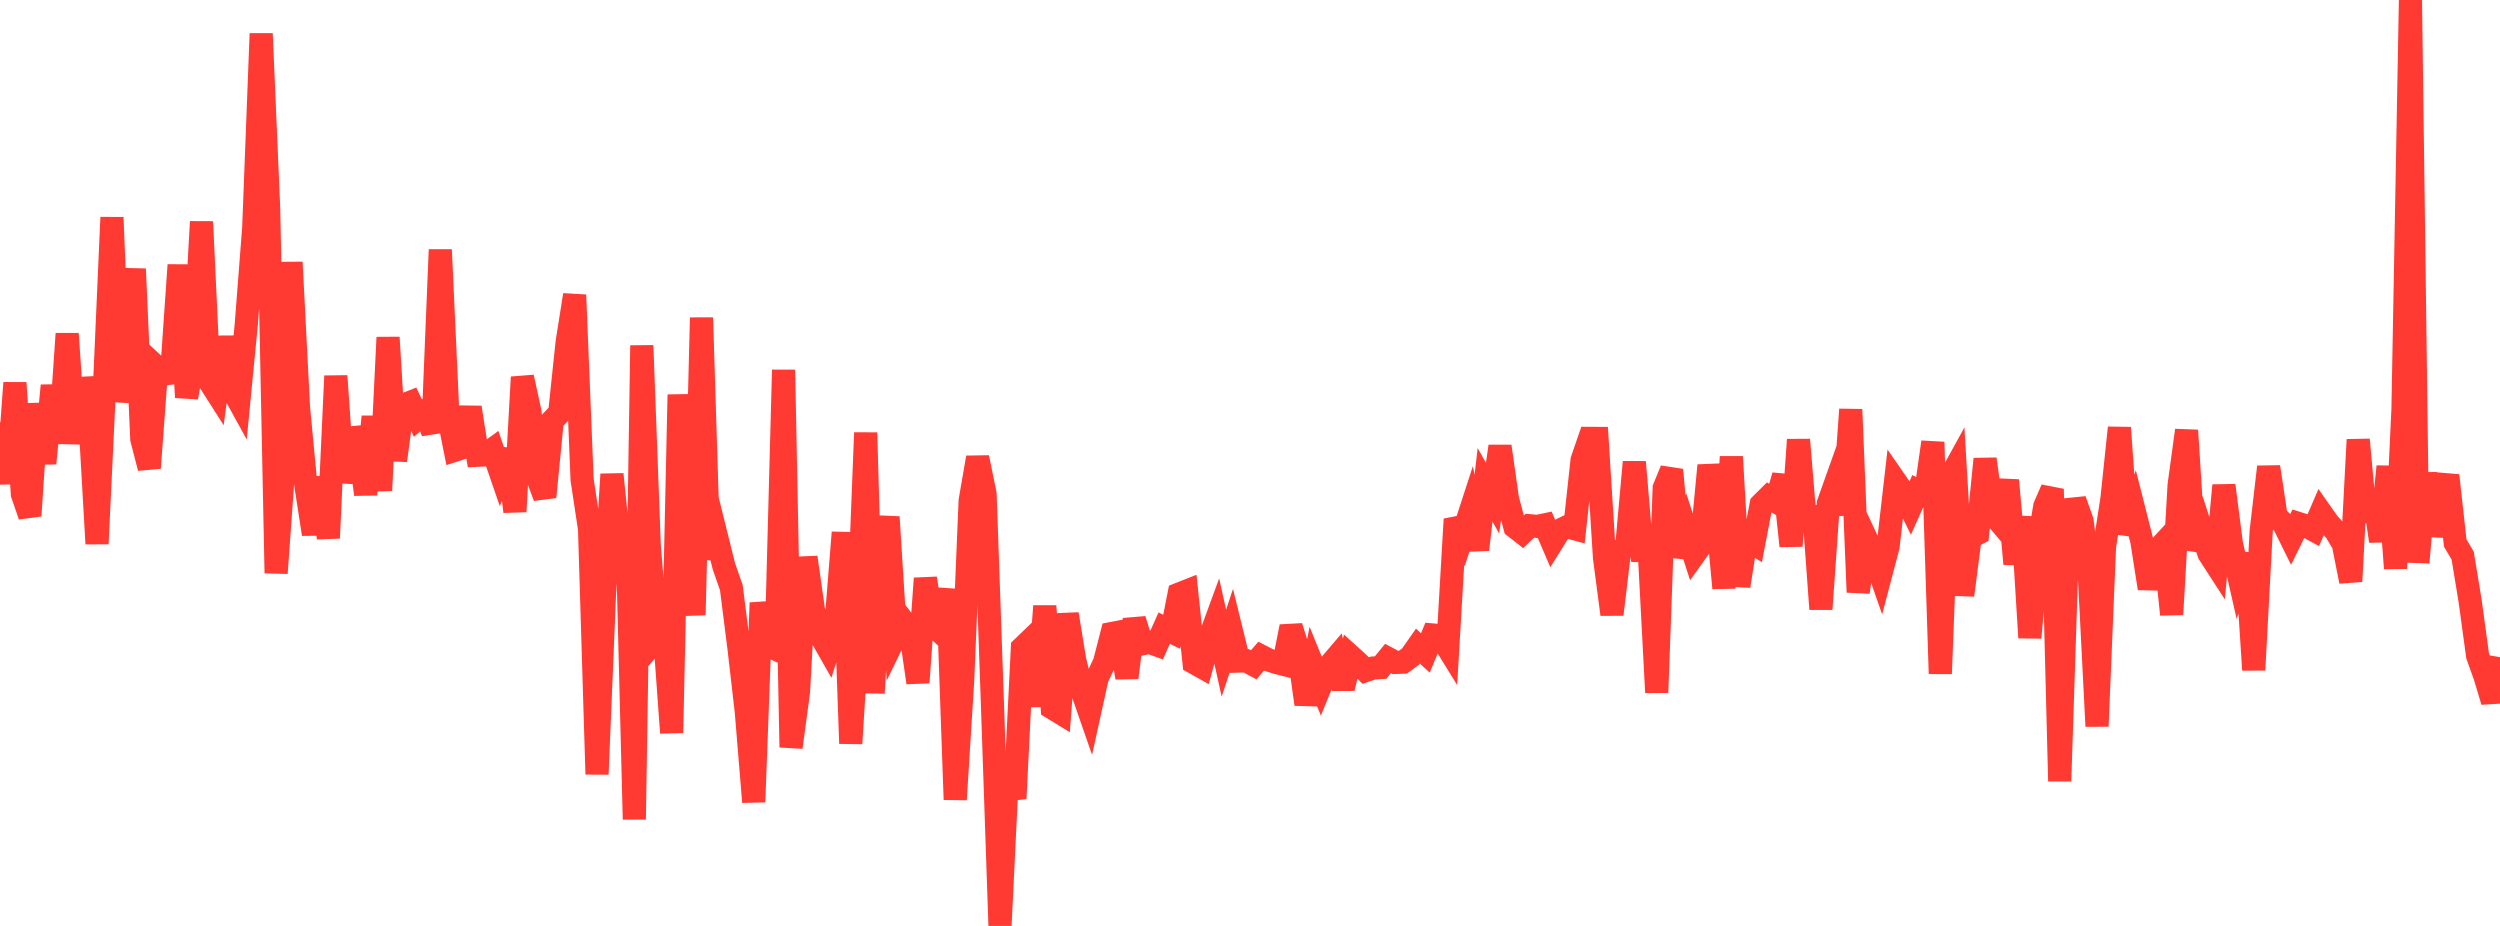 <?xml version="1.0" standalone="no"?>
<!DOCTYPE svg PUBLIC "-//W3C//DTD SVG 1.1//EN" "http://www.w3.org/Graphics/SVG/1.1/DTD/svg11.dtd">

<svg width="135" height="50" viewBox="0 0 135 50" preserveAspectRatio="none" 
  xmlns="http://www.w3.org/2000/svg"
  xmlns:xlink="http://www.w3.org/1999/xlink">


<polyline points="0.0, 22.799 0.403, 26.102 0.806, 20.675 1.209, 26.681 1.612, 27.85 2.015, 21.808 2.418, 25.021 2.821, 20.822 3.224, 23.925 3.627, 18.02 4.03, 23.943 4.433, 20.443 4.836, 22.317 5.239, 29.363 5.642, 20.91 6.045, 11.739 6.448, 21.681 6.851, 19.007 7.254, 14.523 7.657, 23.711 8.06, 25.271 8.463, 19.827 8.866, 20.197 9.269, 20.143 9.672, 14.309 10.075, 21.459 10.478, 19.211 10.881, 11.973 11.284, 20.554 11.687, 21.186 12.09, 18.204 12.493, 20.924 12.896, 21.658 13.299, 17.514 13.701, 12.309 14.104, 1.815 14.507, 11.244 14.91, 30.949 15.313, 25.35 15.716, 14.161 16.119, 22.008 16.522, 26.246 16.925, 28.844 17.328, 25.78 17.731, 29.056 18.134, 20.302 18.537, 26.042 18.94, 23.643 19.343, 23.607 19.746, 26.699 20.149, 22.5 20.552, 26.488 20.955, 18.22 21.358, 24.868 21.761, 21.879 22.164, 21.722 22.567, 22.577 22.97, 22.229 23.373, 23.343 23.776, 13.484 24.179, 22.294 24.582, 24.307 24.985, 24.178 25.388, 22.004 25.791, 24.584 26.194, 24.564 26.597, 24.272 27.0, 25.442 27.403, 24.301 27.806, 27.626 28.209, 20.366 28.612, 22.209 29.015, 25.757 29.418, 26.834 29.821, 22.715 30.224, 22.294 30.627, 18.465 31.03, 15.926 31.433, 25.9 31.836, 28.561 32.239, 41.809 32.642, 32.105 33.045, 25.61 33.448, 29.576 33.851, 28.379 34.254, 44.247 34.657, 18.656 35.06, 29.456 35.463, 34.473 35.866, 34.001 36.269, 39.572 36.672, 21.311 37.075, 28.671 37.478, 33.212 37.881, 17.154 38.284, 30.145 38.687, 28.955 39.09, 30.579 39.493, 31.733 39.896, 34.923 40.299, 38.417 40.701, 43.307 41.104, 32.551 41.507, 34.876 41.91, 35.06 42.313, 19.973 42.716, 40.354 43.119, 37.35 43.522, 30.096 43.925, 32.932 44.328, 34.344 44.731, 35.051 45.134, 33.778 45.537, 28.753 45.94, 40.149 46.343, 33.65 46.746, 23.365 47.149, 37.423 47.552, 30.638 47.955, 27.916 48.358, 34.35 48.761, 33.525 49.164, 34.052 49.567, 36.861 49.97, 31.233 50.373, 33.744 50.776, 34.122 51.179, 31.822 51.582, 43.176 51.985, 36.725 52.388, 27.04 52.791, 24.707 53.194, 26.67 53.597, 38.184 54.0, 50.0 54.403, 41.677 54.806, 43.121 55.209, 34.983 55.612, 34.594 56.015, 38.129 56.418, 32.727 56.821, 38.227 57.224, 38.473 57.627, 33.16 58.03, 35.622 58.433, 37.309 58.836, 38.469 59.239, 36.631 59.642, 35.774 60.045, 34.208 60.448, 34.131 60.851, 36.594 61.254, 33.449 61.657, 34.771 62.06, 34.681 62.463, 34.826 62.866, 33.919 63.269, 34.117 63.672, 32.08 64.075, 31.921 64.478, 35.782 64.881, 36.008 65.284, 34.547 65.687, 33.45 66.09, 35.27 66.493, 34.055 66.896, 35.697 67.299, 35.684 67.701, 35.899 68.104, 35.432 68.507, 35.639 68.91, 35.77 69.313, 35.873 69.716, 33.835 70.119, 35.12 70.522, 38.029 70.925, 36.006 71.328, 36.993 71.731, 36.01 72.134, 35.537 72.537, 37.169 72.94, 35.438 73.343, 35.802 73.746, 36.21 74.149, 36.073 74.552, 36.049 74.955, 35.558 75.358, 35.772 75.761, 35.757 76.164, 35.462 76.567, 34.888 76.97, 35.258 77.373, 34.289 77.776, 34.324 78.179, 34.978 78.582, 28.037 78.985, 28.883 79.388, 27.644 79.791, 29.681 80.194, 26.181 80.597, 26.898 81.0, 24.101 81.403, 26.94 81.806, 28.457 82.209, 28.773 82.612, 28.39 83.015, 28.426 83.418, 28.342 83.821, 29.284 84.224, 28.639 84.627, 28.442 85.03, 28.551 85.433, 24.842 85.836, 23.672 86.239, 23.674 86.642, 30.105 87.045, 33.177 87.448, 29.823 87.851, 29.416 88.254, 24.949 88.657, 29.738 89.06, 29.751 89.463, 37.397 89.866, 26.355 90.269, 25.372 90.672, 30.06 91.075, 28.721 91.478, 29.963 91.881, 29.399 92.284, 25.132 92.687, 27.429 93.09, 31.756 93.493, 24.663 93.896, 31.646 94.299, 29.093 94.701, 29.345 95.104, 27.239 95.507, 26.838 95.91, 27.084 96.313, 25.685 96.716, 29.483 97.119, 23.744 97.522, 28.627 97.925, 27.362 98.328, 32.892 98.731, 27.181 99.134, 26.049 99.537, 27.761 99.94, 22.11 100.343, 31.979 100.746, 29.025 101.149, 29.889 101.552, 31.042 101.955, 29.513 102.358, 25.996 102.761, 26.578 103.164, 27.403 103.567, 26.503 103.97, 26.704 104.373, 23.873 104.776, 36.38 105.179, 26.009 105.582, 25.277 105.985, 32.141 106.388, 29.021 106.791, 28.812 107.194, 24.787 107.597, 27.725 108.0, 28.203 108.403, 25.935 108.806, 30.45 109.209, 27.916 109.612, 34.434 110.015, 29.73 110.418, 27.34 110.821, 26.411 111.224, 42.182 111.627, 29.851 112.03, 27.002 112.433, 28.13 112.836, 31.3 113.239, 39.217 113.642, 29.54 114.045, 26.931 114.448, 23.097 114.851, 28.826 115.254, 27.614 115.657, 29.205 116.06, 31.773 116.463, 29.734 116.866, 29.3 117.269, 33.182 117.672, 26.196 118.075, 23.239 118.478, 29.664 118.881, 28.641 119.284, 29.893 119.687, 30.516 120.09, 26.211 120.493, 29.348 120.896, 31.12 121.299, 29.924 121.701, 36.177 122.104, 28.678 122.507, 25.211 122.91, 27.895 123.313, 28.274 123.716, 29.088 124.119, 28.269 124.522, 28.397 124.925, 28.615 125.328, 27.68 125.731, 28.254 126.134, 28.692 126.537, 29.369 126.94, 31.397 127.343, 23.742 127.746, 28.152 128.149, 26.447 128.552, 29.223 128.955, 25.191 129.358, 30.696 129.761, 22.092 130.164, 0.0 130.567, 30.377 130.97, 25.56 131.373, 28.912 131.776, 27.09 132.179, 25.675 132.582, 29.319 132.985, 30.004 133.388, 32.46 133.791, 35.409 134.194, 36.534 134.597, 37.88 135.0, 35.485" fill="none" stroke="#ff3a33" stroke-width="1.25"/>

</svg>